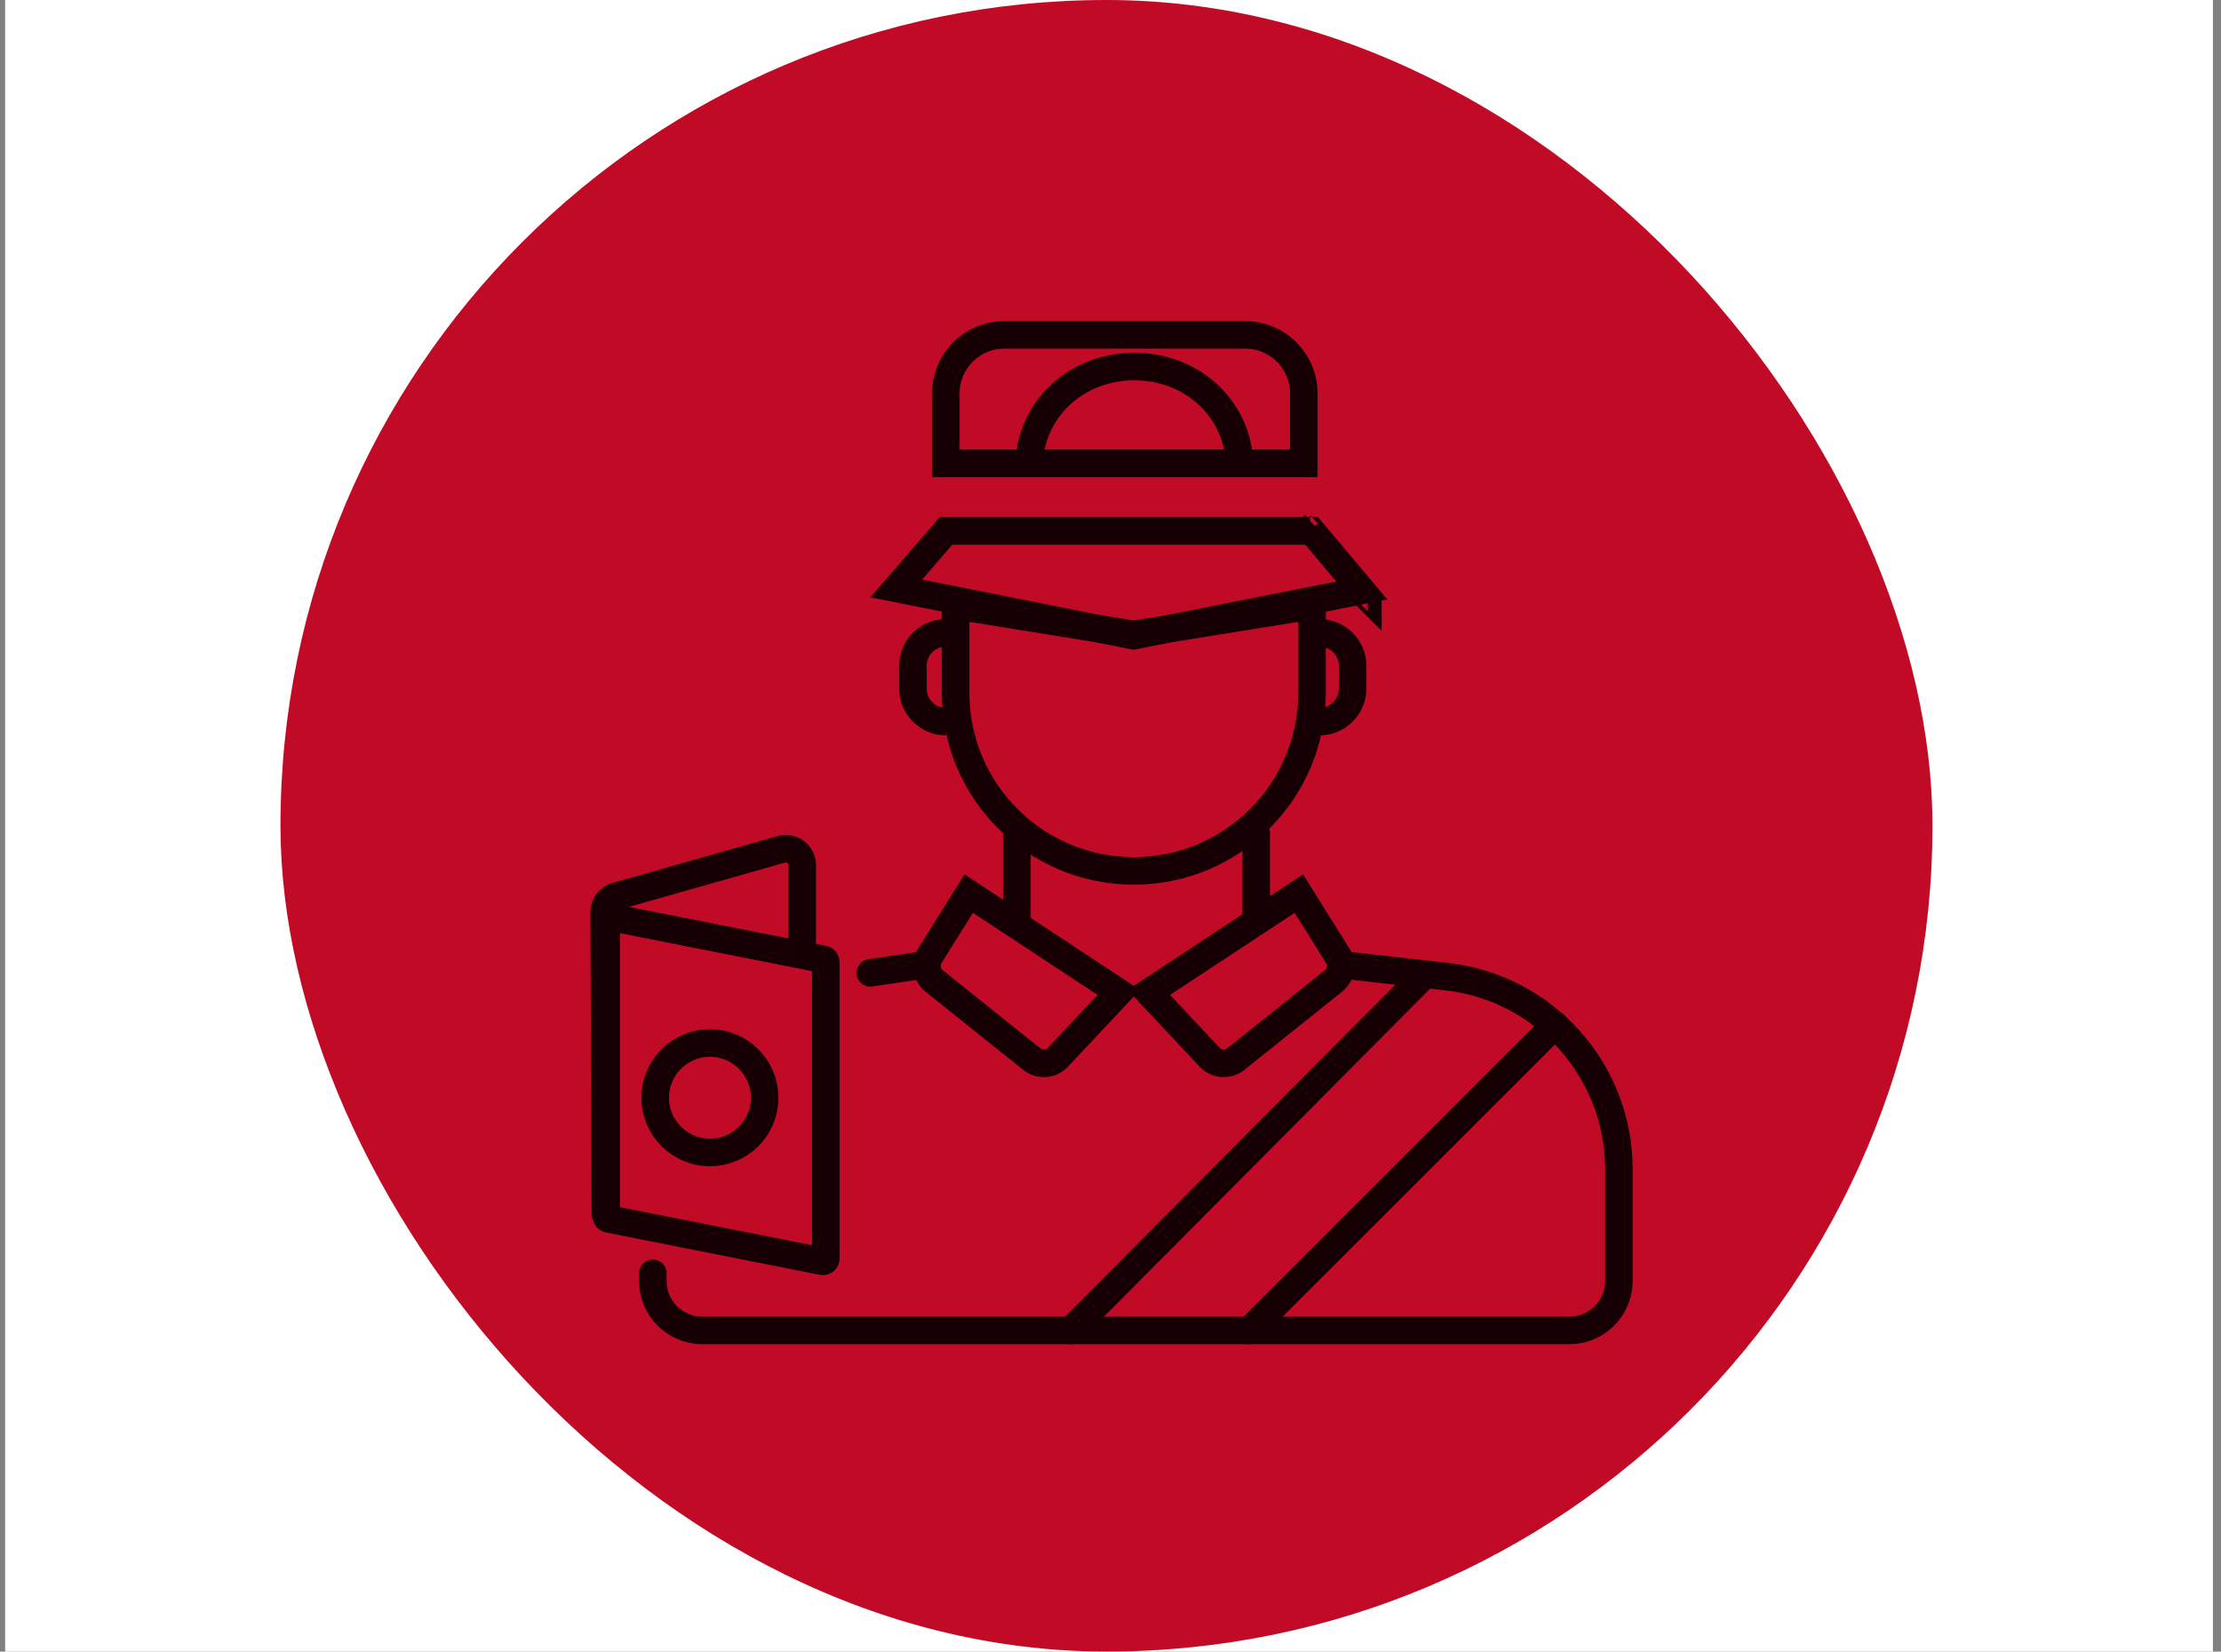 <svg xmlns="http://www.w3.org/2000/svg" width="242" height="180" viewBox="0 0 242 180" fill="none"><rect x="0" y="0" width="242" height="180" fill="#808080" stroke="none"/><rect width="240.56" height="180" transform="translate(0.56)" fill="white"></rect><rect x="30.56" width="180" height="180" rx="90" fill="#C00A26"></rect><path d="M100.538 105.188L94.832 106.031M146.541 105.188L157.628 106.441C168.319 107.649 176.397 116.692 176.397 127.45V139.602C176.397 142.583 173.981 145 170.999 145H76.53C73.548 145 71.131 142.583 71.131 139.602V138.771" stroke="#160004" stroke-width="3" stroke-linecap="round"></path><path d="M155.254 106.2L116.679 145M169.425 111.711L136.135 145" stroke="#160004" stroke-width="3" stroke-linecap="round"></path><path d="M110.809 90.841V100.091M136.876 90.841V100.091" stroke="#160004" stroke-width="3" stroke-linecap="round"></path><path d="M101.317 104.166L105.553 97.389L121.902 108.16L115.274 115.23C114.525 116.029 113.287 116.118 112.431 115.434L101.786 106.917C100.954 106.252 100.753 105.069 101.317 104.166ZM122.39 107.64L122.389 107.641L122.39 107.64Z" stroke="#160004" stroke-width="3"></path><path d="M145.762 104.166L141.526 97.389L125.177 108.16L131.805 115.23C132.554 116.029 133.792 116.118 134.647 115.434L145.293 106.917C146.125 106.252 146.326 105.069 145.762 104.166ZM124.689 107.64L124.69 107.641L124.689 107.64Z" stroke="#160004" stroke-width="3"></path><path d="M123.778 69.106L142.958 66.012V75.497C142.958 86.222 134.264 94.916 123.539 94.916C112.815 94.916 104.121 86.222 104.121 75.497V66.012L123.301 69.106L123.539 69.144L123.778 69.106Z" stroke="#160004" stroke-width="3"></path><path d="M103.071 68.975V68.975C101.083 68.975 99.472 70.586 99.472 72.573V75.047C99.472 77.035 101.083 78.646 103.071 78.646V78.646" stroke="#160004" stroke-width="3"></path><path d="M143.783 68.975V68.975C145.771 68.975 147.382 70.586 147.382 72.573V75.047C147.382 77.035 145.771 78.646 143.783 78.646V78.646" stroke="#160004" stroke-width="3"></path><path d="M97.653 64.132L103.078 57.865H142.913L148.385 64.357L123.492 69.289L97.653 64.132ZM142.733 57.651L142.734 57.652C142.734 57.652 142.733 57.652 142.733 57.651L143.192 57.264L142.733 57.651ZM149.041 65.135C149.041 65.135 149.041 65.134 149.04 65.134L149.041 65.135Z" stroke="#160004" stroke-width="3"></path><mask id="path-11-inside-1_68_2046" fill="white"><rect x="100.56" y="49" width="45" height="10" rx="0.9"></rect></mask><rect x="100.56" y="49" width="45" height="10" rx="0.9" stroke="#160004" stroke-width="6" mask="url(#path-11-inside-1_68_2046)"></rect><path d="M103.06 42.873C103.06 39.353 105.913 36.5 109.432 36.5H135.688C139.207 36.5 142.06 39.353 142.06 42.873V50.5H103.06V42.873Z" stroke="#160004" stroke-width="3"></path><path d="M135.07 50.97C135.07 44.634 129.934 39.948 123.598 39.948C117.263 39.948 112.127 44.634 112.127 50.97" stroke="#160004" stroke-width="3"></path><path d="M66.06 100.241C66.06 100.052 66.233 99.911 66.418 99.947L89.741 104.566C89.881 104.594 89.982 104.717 89.982 104.859V137.176C89.982 137.364 89.81 137.506 89.624 137.469L66.301 132.851C66.161 132.823 66.06 132.7 66.06 132.557V100.241Z" stroke="#160004" stroke-width="3"></path><path d="M67.136 97.677L67.546 99.12H67.546L67.136 97.677ZM85.123 92.57L84.713 91.127V91.127L85.123 92.57ZM64.456 132.309C64.46 133.137 65.134 133.806 65.962 133.803C66.791 133.799 67.46 133.125 67.456 132.297L64.456 132.309ZM65.828 99.415L67.328 99.41L65.828 99.415ZM67.546 99.12L85.533 94.013L84.713 91.127L66.727 96.234L67.546 99.12ZM85.914 94.301V103.445H88.914V94.301H85.914ZM67.456 132.297L67.328 99.41L64.328 99.421L64.456 132.309L67.456 132.297ZM85.533 94.013C85.724 93.959 85.914 94.102 85.914 94.301H88.914C88.914 92.111 86.82 90.529 84.713 91.127L85.533 94.013ZM66.727 96.234C65.303 96.639 64.323 97.941 64.328 99.421L67.328 99.41C67.328 99.275 67.417 99.157 67.546 99.12L66.727 96.234Z" fill="#160004"></path><circle cx="77.355" cy="119.641" r="5.964" stroke="#160004" stroke-width="3"></circle></svg>